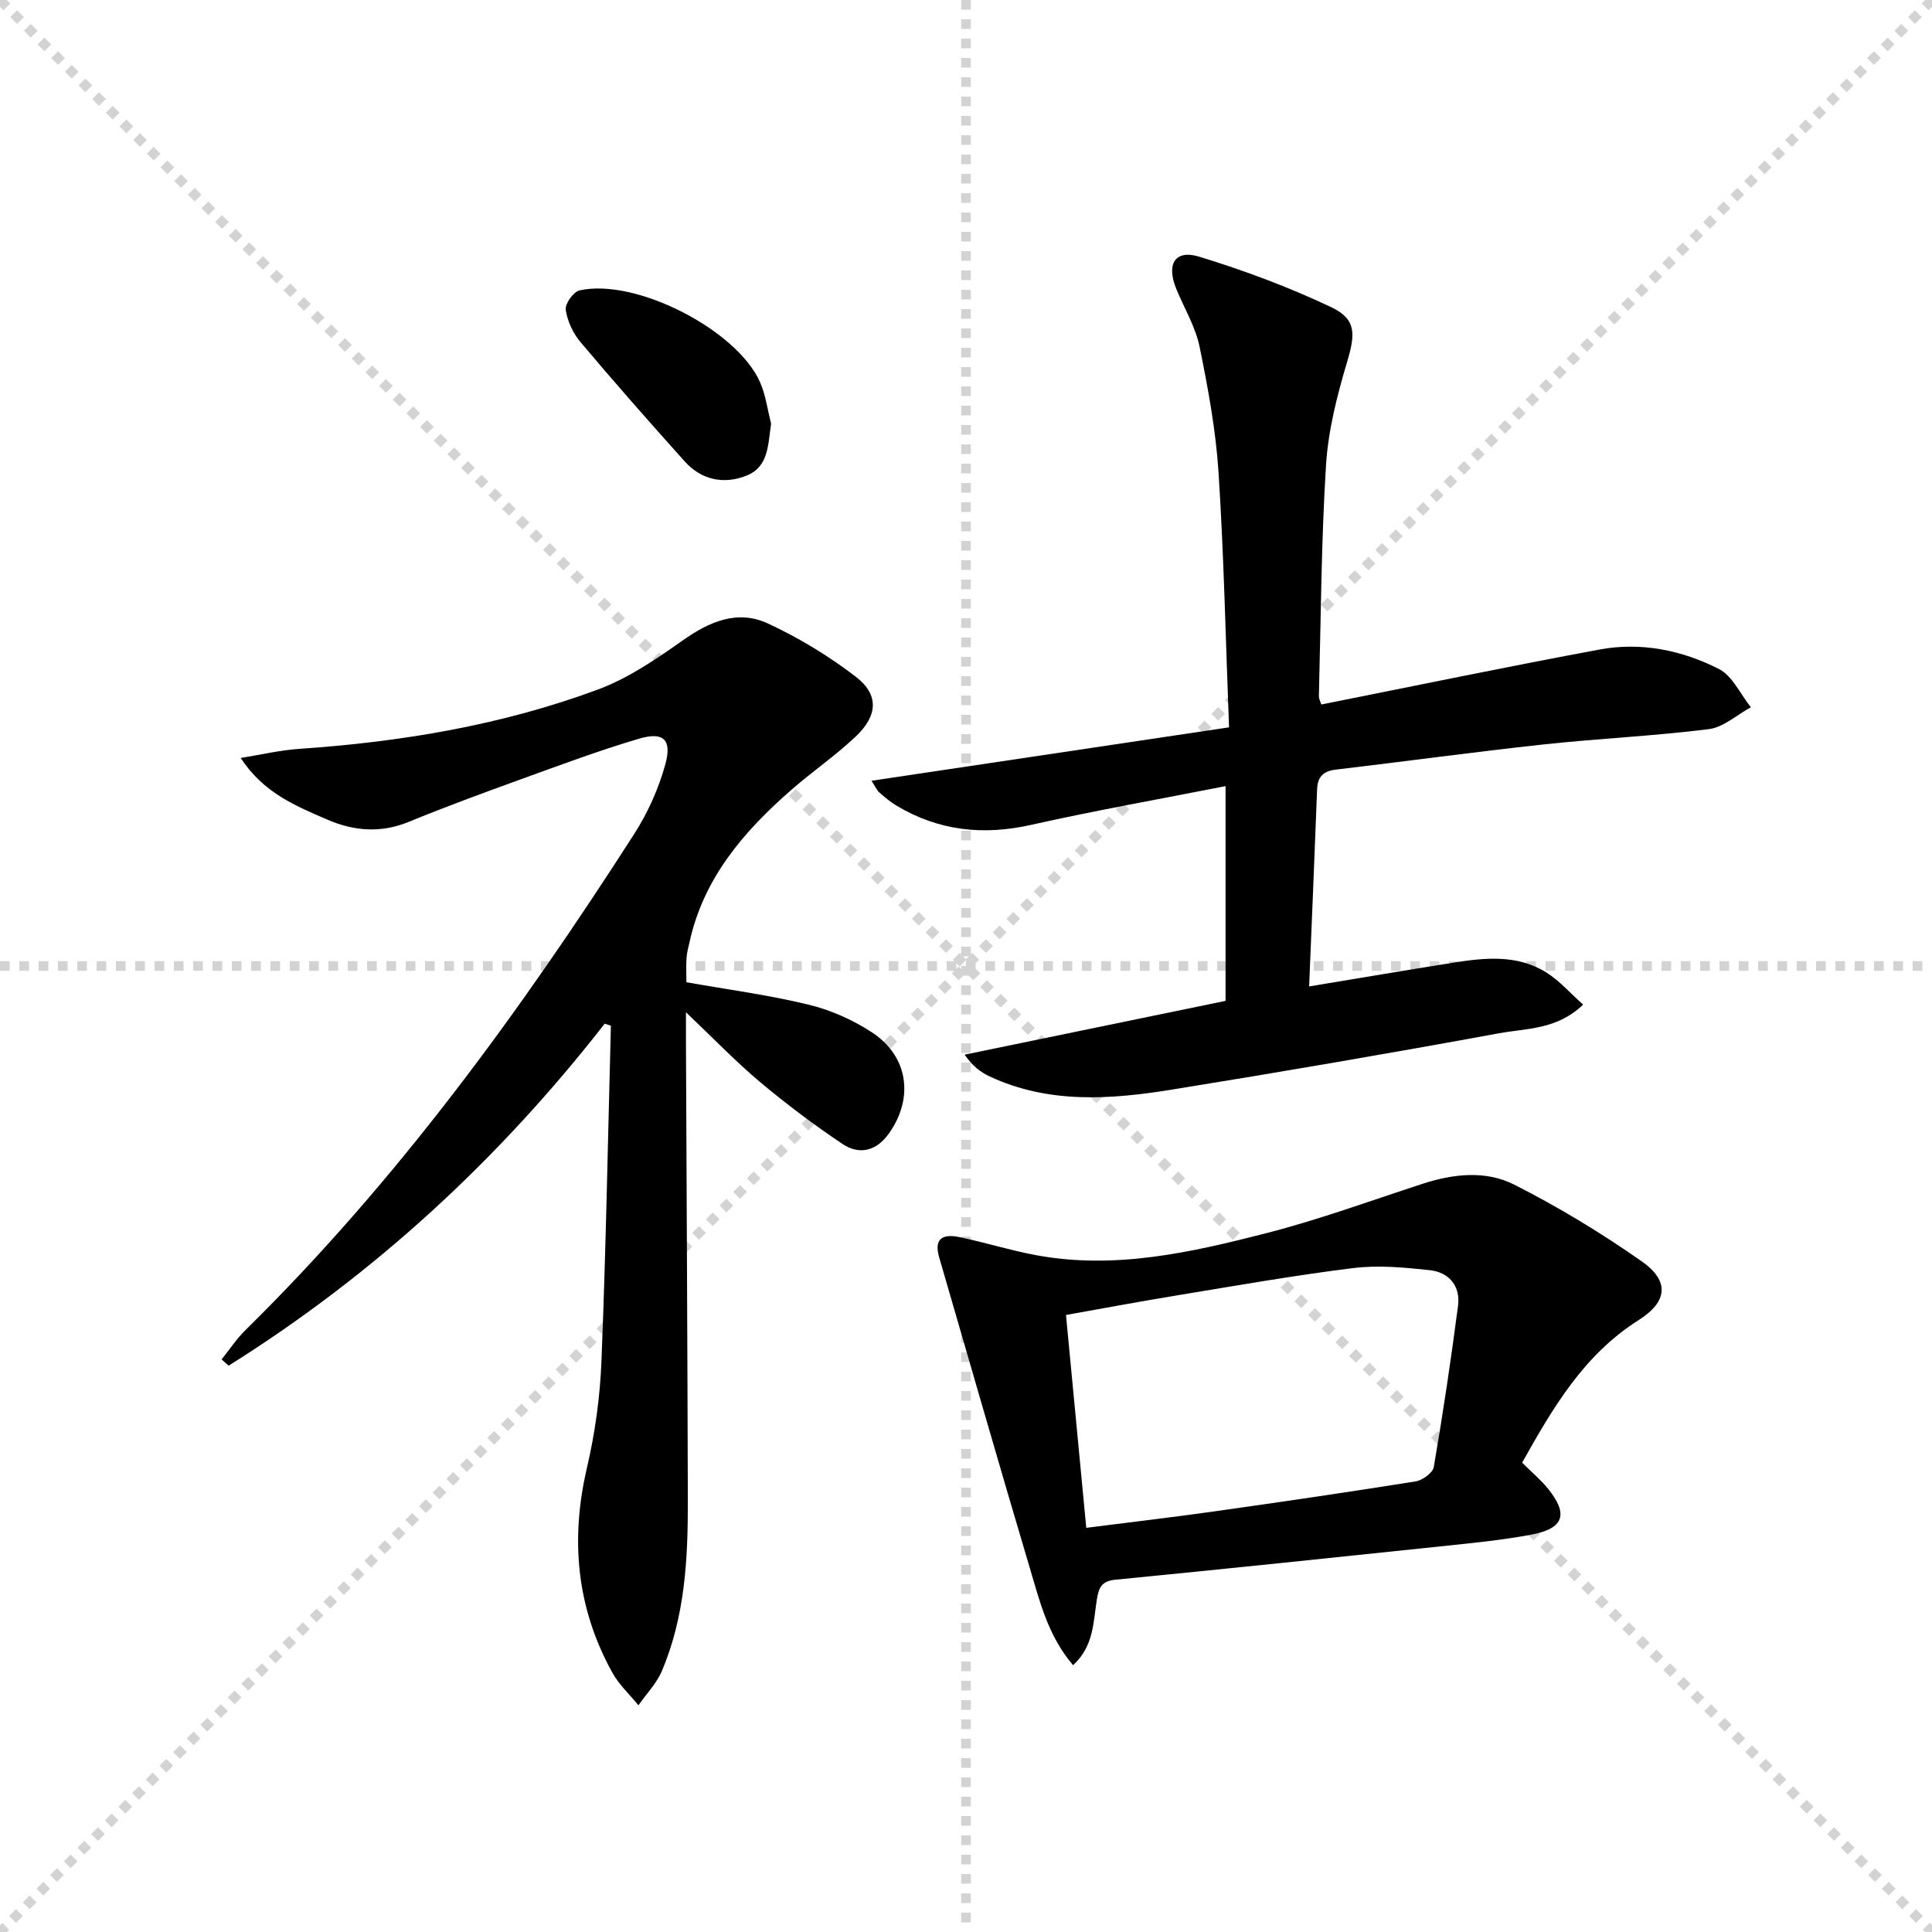 <svg enable-background="new 0 0 400 400" viewBox="0 0 400 400" xmlns="http://www.w3.org/2000/svg"><g stroke="lightgray" stroke-dasharray="1,1" stroke-width="1" transform="scale(2, 2)"><line x1="0" y1="0" x2="200" y2="200"></line><line x1="200" y1="0" x2="0" y2="200"></line><line x1="100" y1="0" x2="100" y2="200"></line><line x1="0" y1="100" x2="200" y2="100"></line></g><g fill="#010000"><path d="m125.2 211.94c-21.94 28.13-47.73 51.92-77.87 70.81-.48-.43-.97-.87-1.45-1.3 1.64-2.04 3.1-4.26 4.95-6.08 31.28-30.76 56.9-65.96 80.49-102.73 2.82-4.4 5.06-9.4 6.44-14.44 1.4-5.1-.42-6.75-5.46-5.26-8.26 2.44-16.34 5.46-24.45 8.4-7.8 2.82-15.59 5.69-23.26 8.83-5.78 2.37-11.36 1.89-16.85-.49-6.49-2.81-13.13-5.47-17.91-12.75 4.06-.65 8.09-1.61 12.17-1.89 21.14-1.44 41.92-4.91 61.81-12.29 6.25-2.32 12.03-6.27 17.54-10.16 5.54-3.92 11.35-6.41 17.63-3.51 6.4 2.97 12.59 6.72 18.19 11.02 4.81 3.69 4.61 8.01.04 12.35-4.21 4-9.06 7.3-13.43 11.13-9.78 8.56-18.07 18.17-20.99 31.35-.25 1.13-.58 2.26-.65 3.41-.11 1.64-.03 3.3-.03 5.02 8.55 1.52 17.07 2.64 25.36 4.66 4.58 1.11 9.16 3.16 13.1 5.75 7.53 4.96 8.67 13.64 3.43 20.96-2.57 3.59-6.1 4.45-9.58 2.11-5.91-3.97-11.64-8.27-17.1-12.85-5.05-4.25-9.65-9.04-15.3-14.41 0 2.71-.01 4.44 0 6.17.14 31.65.31 63.3.39 94.95.03 12.01-.59 23.99-5.37 35.25-1.1 2.59-3.21 4.75-4.86 7.11-1.81-2.23-4.01-4.25-5.38-6.72-7.43-13.41-8.76-27.53-5.28-42.45 1.69-7.24 2.72-14.74 3.01-22.17.92-23.11 1.34-46.24 1.95-69.36-.43-.15-.86-.28-1.28-.42z"/><path d="m271.04 204.23c10.54-1.74 20.16-3.38 29.79-4.91 6.64-1.05 13.37-1.75 19.4 2.07 2.68 1.7 4.85 4.21 7.54 6.6-5.42 5.23-11.75 4.9-17.42 5.94-22.52 4.13-45.1 8.01-67.71 11.66-12.71 2.06-25.5 2.98-37.71-2.71-1.87-.87-3.57-2.14-5.22-4.52 18.02-3.71 36.05-7.43 54.03-11.14 0-15.01 0-29.45 0-44.46-13.68 2.69-27.06 5.06-40.31 8.03-9.92 2.22-19.11 1.22-27.82-3.99-1.28-.76-2.43-1.75-3.56-2.73-.47-.4-.72-1.05-1.62-2.42 24.84-3.71 49.12-7.34 74.03-11.06-.7-18.14-1.06-35.45-2.17-52.7-.56-8.74-2.16-17.45-3.92-26.05-.85-4.15-3.17-8-4.82-11.99-2.13-5.16-.3-8.25 4.75-6.7 9.29 2.84 18.48 6.27 27.26 10.42 5.32 2.51 5.05 5.61 3.35 11.34-2.07 6.95-3.92 14.16-4.37 21.36-1 15.94-1.06 31.93-1.48 47.91-.01.45.26.92.5 1.68 19.24-3.83 38.41-7.82 57.65-11.39 8.56-1.59 17.02.15 24.66 4.03 2.82 1.43 4.45 5.22 6.63 7.93-2.9 1.57-5.67 4.15-8.71 4.53-11.37 1.43-22.85 1.94-34.25 3.17-14.36 1.56-28.68 3.52-43.03 5.22-2.59.31-3.72 1.53-3.82 4.09-.5 13.26-1.06 26.52-1.65 40.79z"/><path d="m315.14 302.83c2.07 2.06 3.88 3.56 5.33 5.35 4.31 5.32 3.34 8.27-3.42 9.55-5.7 1.08-11.5 1.66-17.28 2.27-22.96 2.42-45.93 4.81-68.9 7.07-2.9.29-3.4 1.75-3.79 4.16-.74 4.57-.58 9.56-4.91 13.53-5.2-6.08-6.9-13.22-8.95-20.09-6.38-21.42-12.53-42.91-18.78-64.37-1.01-3.47.31-4.97 4.15-4.18 5.35 1.11 10.6 2.76 15.97 3.76 16.31 3.01 32.11-.58 47.71-4.59 10.9-2.8 21.52-6.7 32.23-10.19 6.38-2.08 13.11-2.82 18.99.16 9.15 4.63 18 9.99 26.4 15.88 5.79 4.05 5.42 8.35-.64 12.18-11.33 7.17-17.72 18.11-24.11 29.51zm-90.24 13.49c9.28-1.18 17.83-2.18 26.35-3.38 13.96-1.97 27.91-4.01 41.83-6.23 1.43-.23 3.56-1.77 3.77-2.98 1.9-11.09 3.57-22.23 5.02-33.39.53-4.08-1.86-6.93-5.84-7.36-5.25-.57-10.65-1.08-15.84-.44-12.16 1.5-24.25 3.64-36.35 5.63-7.77 1.27-15.52 2.73-23.14 4.08 1.42 14.89 2.77 29.08 4.2 44.07z"/><path d="m159.65 87.73c-.66 4.29-.46 8.92-5.13 10.76-4.65 1.84-9.3.9-12.76-2.96-7.31-8.14-14.54-16.35-21.59-24.72-1.54-1.83-2.7-4.33-3.04-6.67-.18-1.23 1.58-3.73 2.84-4.01 11.58-2.63 32.65 8.15 37.41 19.05 1.16 2.67 1.54 5.69 2.27 8.55z"/></g></svg>